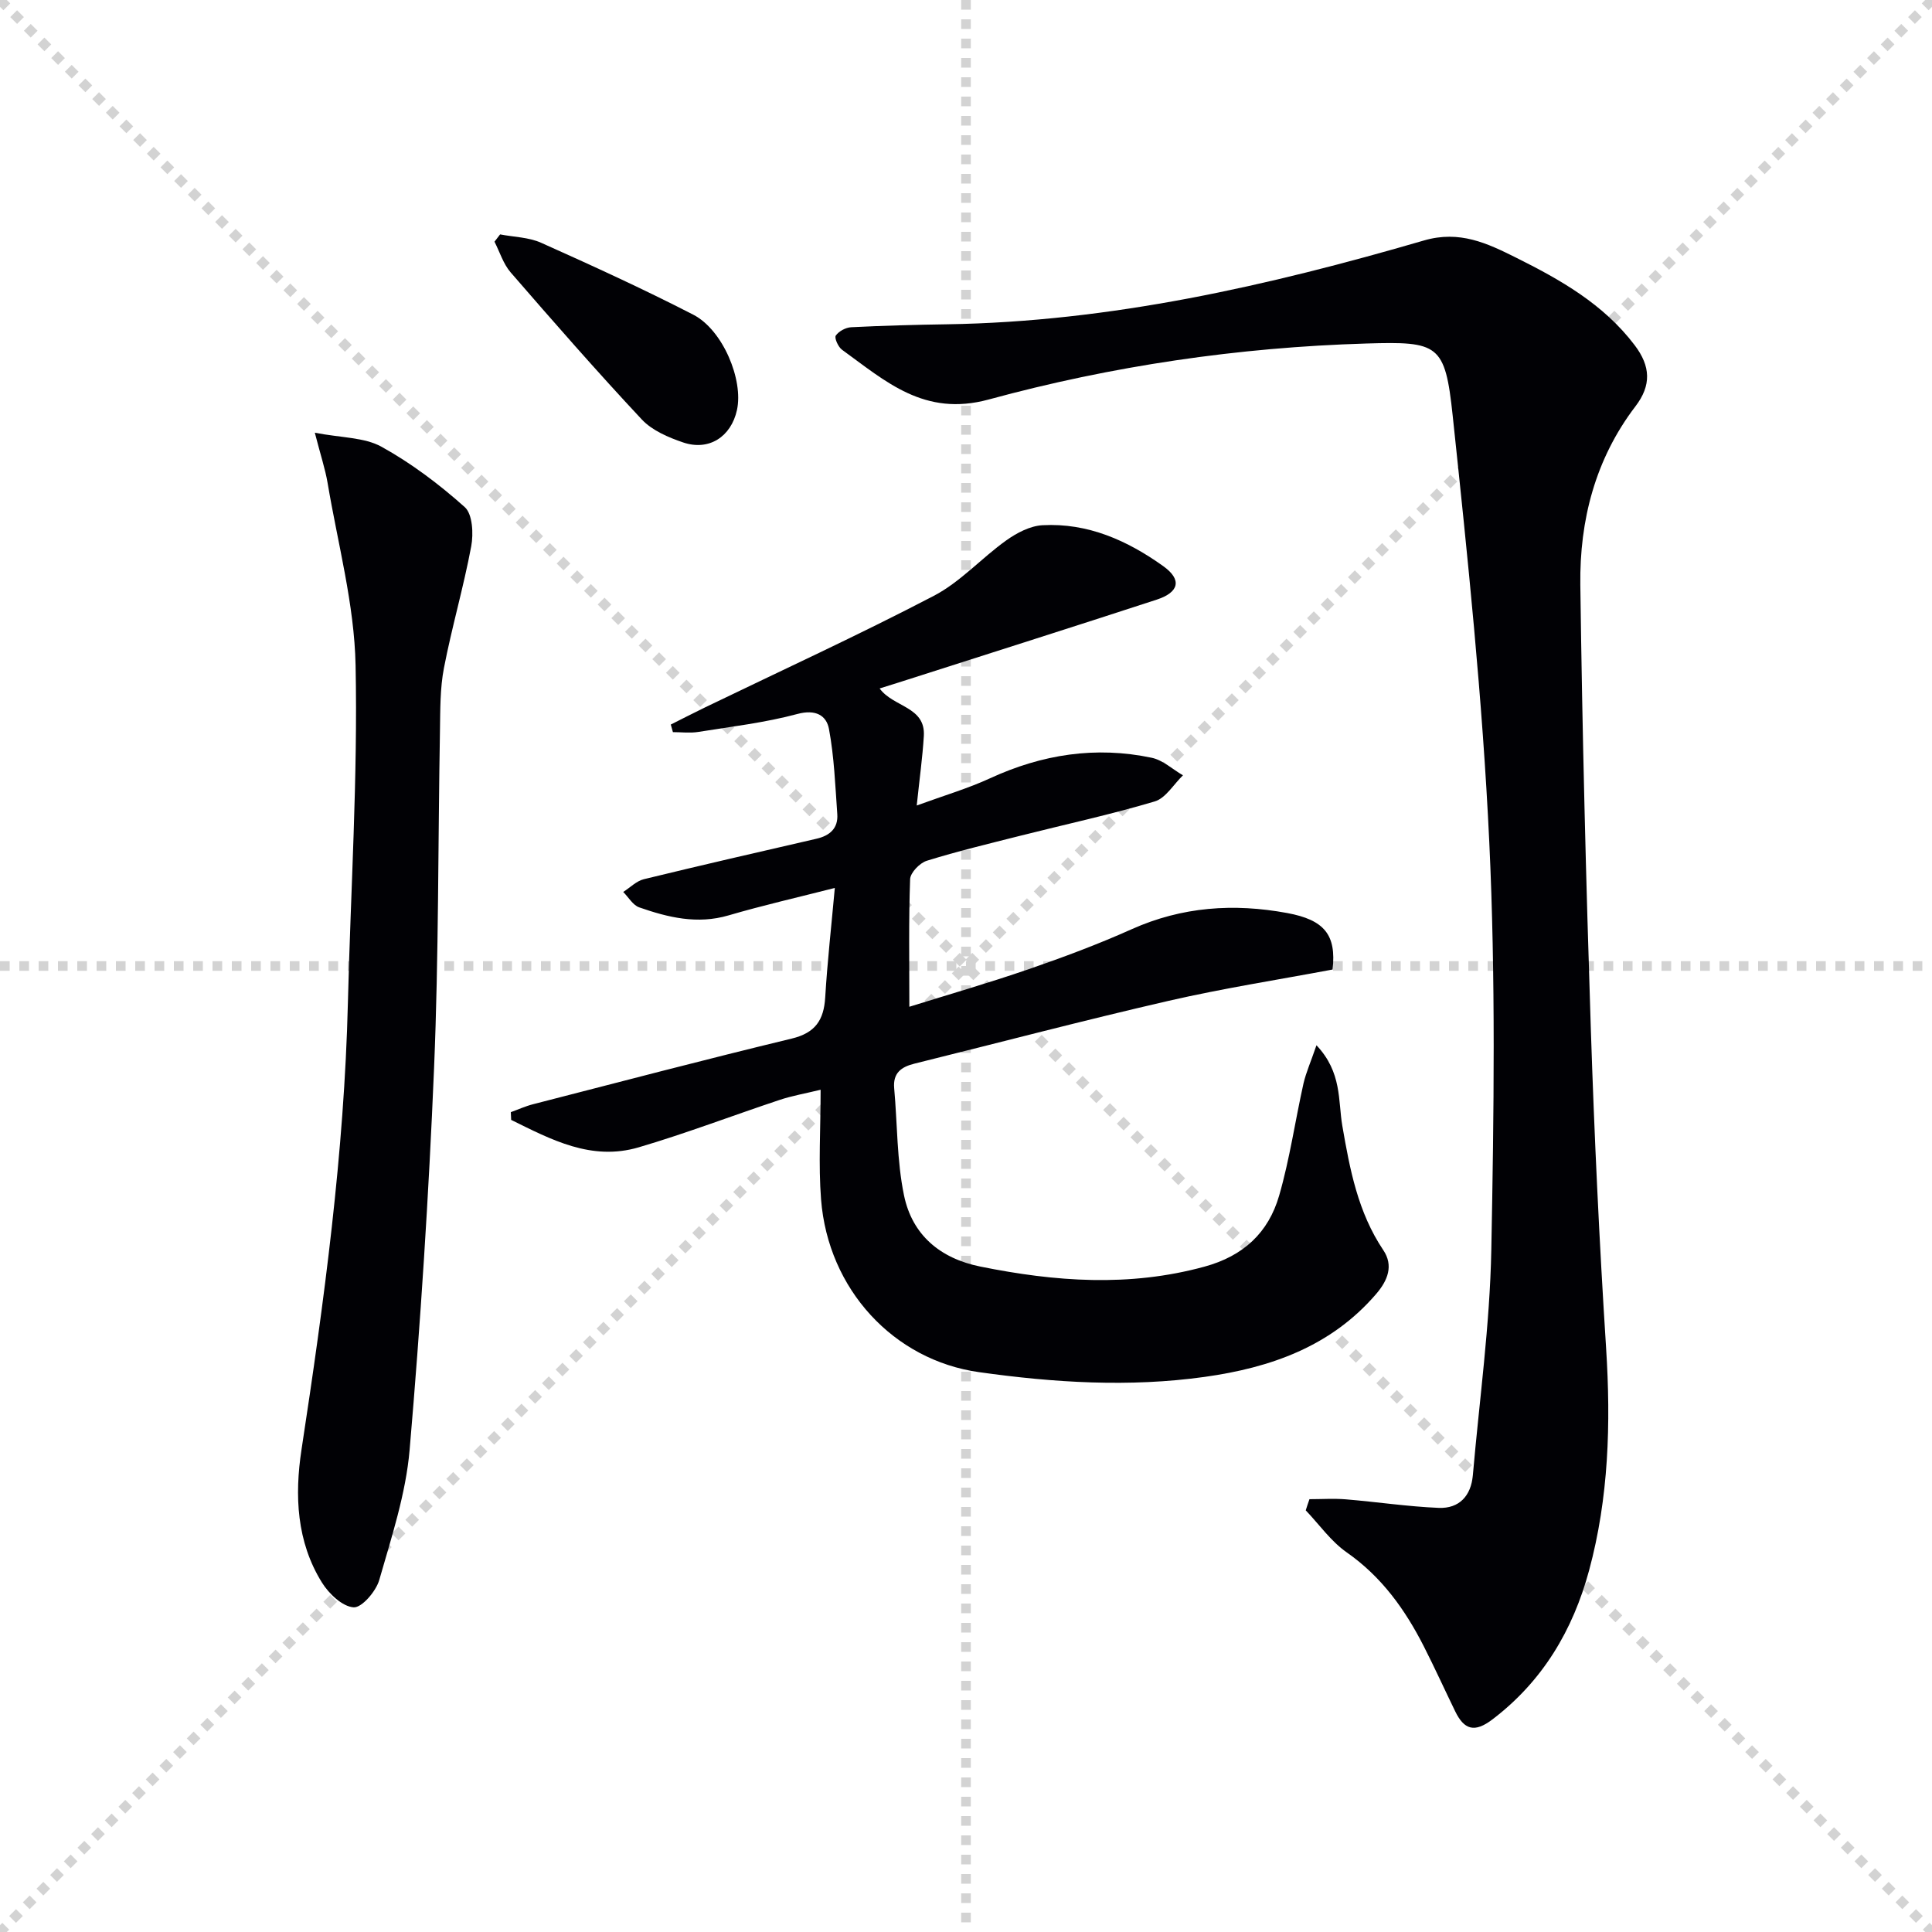 <svg enable-background="new 0 0 400 400" viewBox="0 0 400 400" xmlns="http://www.w3.org/2000/svg"><g stroke="lightgray" stroke-dasharray="1,1" stroke-width="1" transform="scale(2, 2)"><line x1="0" y1="0" x2="200" y2="200"></line><line x1="200" y1="0" x2="0" y2="200"></line><line x1="100" y1="0" x2="100" y2="200"></line><line x1="0" y1="100" x2="200" y2="100"></line></g><g fill="#010105"><path d="m271.11 310.39c2.51 0 5.03-.17 7.52.03 6.42.53 12.81 1.5 19.24 1.77 4.24.17 6.7-2.48 7.07-6.78 1.35-15.54 3.52-31.07 3.82-46.63.54-28.14.91-56.34-.42-84.43-1.39-29.5-4.46-58.94-7.58-88.32-1.57-14.81-2.93-15.36-17.88-14.91-26.5.79-52.67 4.64-78.17 11.59-13.35 3.64-21.35-3.77-30.38-10.3-.79-.57-1.62-2.44-1.29-2.93.62-.9 2.05-1.67 3.19-1.73 6.61-.33 13.23-.51 19.85-.61 33.84-.52 66.5-7.97 98.76-17.36 7.36-2.14 13.08.59 18.94 3.51 9.24 4.6 18.21 9.65 24.67 18.19 3.31 4.37 3.47 8.31.15 12.65-8.32 10.9-11.58 23.59-11.41 36.95.4 30.61 1.17 61.22 2.17 91.83.72 22.1 1.76 44.19 3.17 66.26.99 15.55.55 30.92-3.53 45.98-3.34 12.33-9.58 22.9-20 30.83-3.71 2.83-5.86 2.15-7.71-1.65-2.18-4.48-4.24-9.02-6.5-13.46-3.89-7.65-8.74-14.42-15.97-19.47-3.26-2.28-5.68-5.76-8.48-8.7.24-.78.5-1.55.77-2.31z"/><path d="m272.56 216.41c5.31 5.62 4.46 11.46 5.35 16.66 1.56 9.04 3.23 17.92 8.49 25.76 2.14 3.18.94 6.26-1.48 9.07-9.36 10.89-21.86 15.26-35.5 17.17-15.61 2.18-31.19 1.2-46.72-.98-17.66-2.48-31.26-17.12-32.71-35.78-.56-7.22-.09-14.52-.09-22.69-3.19.78-5.88 1.24-8.44 2.09-9.75 3.24-19.37 6.93-29.22 9.83-9.8 2.89-18.14-1.61-26.41-5.68-.02-.53-.05-1.07-.07-1.6 1.53-.55 3.03-1.24 4.6-1.64 17.84-4.59 35.65-9.27 53.55-13.59 4.89-1.18 6.66-3.83 6.94-8.53.45-7.42 1.28-14.82 1.99-22.66-7.65 1.95-14.89 3.6-22 5.68-6.47 1.9-12.51.43-18.5-1.66-1.31-.46-2.22-2.1-3.31-3.19 1.42-.9 2.72-2.26 4.27-2.64 11.89-2.9 23.82-5.63 35.75-8.38 2.77-.64 4.51-2.17 4.3-5.1-.42-5.89-.64-11.84-1.72-17.62-.53-2.83-2.78-4.12-6.53-3.11-6.7 1.8-13.67 2.62-20.54 3.72-1.7.27-3.49.04-5.24.04-.15-.52-.3-1.04-.44-1.57 2.34-1.17 4.67-2.38 7.03-3.52 15.84-7.66 31.84-15 47.43-23.13 5.5-2.87 9.87-7.82 15-11.48 2.17-1.55 4.93-3 7.5-3.14 9.37-.51 17.58 3.16 25.02 8.49 3.86 2.77 3.31 5.38-1.38 6.92-17.52 5.72-35.08 11.28-52.63 16.9-1.51.48-3.01.95-4.73 1.49 2.83 3.9 9.52 3.72 9.15 9.84-.27 4.43-.89 8.83-1.47 14.39 5.69-2.08 10.59-3.52 15.17-5.63 10.77-4.96 21.89-6.7 33.49-4.25 2.31.49 4.31 2.39 6.46 3.63-1.93 1.86-3.57 4.73-5.85 5.41-9.2 2.74-18.62 4.77-27.94 7.13-6.44 1.63-12.9 3.18-19.24 5.15-1.46.45-3.41 2.46-3.46 3.82-.31 8.6-.16 17.22-.16 26.41 7.8-2.44 16.32-4.89 24.68-7.77 7.22-2.49 14.4-5.17 21.36-8.29 10.43-4.67 21.13-5.39 32.17-3.35 7.71 1.42 10.23 4.51 9.42 11.7-11.23 2.11-22.67 3.89-33.94 6.48-17.62 4.05-35.1 8.66-52.65 13.01-2.7.67-4.46 1.92-4.18 5.08.67 7.41.54 14.98 2.04 22.21 1.69 8.14 7.43 13.03 15.8 14.72 15.48 3.13 30.84 4.27 46.39.02 8.11-2.21 13.26-7.07 15.47-14.7 2.2-7.6 3.32-15.52 5.05-23.26.54-2.29 1.52-4.48 2.68-7.88z"/><path d="m65.18 89.59c5.55 1.07 10.25.94 13.8 2.9 6.18 3.42 11.96 7.78 17.24 12.5 1.62 1.45 1.83 5.51 1.34 8.12-1.58 8.46-4.02 16.76-5.65 25.21-.81 4.2-.75 8.59-.82 12.9-.41 23.29-.25 46.6-1.22 69.87-1.1 26.38-2.8 52.76-5.06 79.06-.78 9.12-3.75 18.1-6.29 26.97-.67 2.34-3.62 5.78-5.31 5.66-2.33-.16-5.12-2.82-6.55-5.12-5.27-8.47-5.68-18.06-4.24-27.51 4.69-30.72 8.85-61.47 9.61-92.59.57-23.27 2.06-46.56 1.59-69.81-.25-12.62-3.68-25.17-5.79-37.74-.49-2.88-1.43-5.69-2.65-10.42z"/><path d="m103.54 48.53c2.85.55 5.93.58 8.51 1.74 10.59 4.74 21.16 9.57 31.48 14.88 6.14 3.16 10.42 13.51 9.05 19.74-1.21 5.52-5.78 8.52-11.12 6.72-3.07-1.04-6.44-2.48-8.58-4.76-9.29-9.93-18.25-20.18-27.16-30.46-1.52-1.76-2.25-4.21-3.34-6.35.39-.51.78-1.01 1.16-1.51z"/></g></svg>
